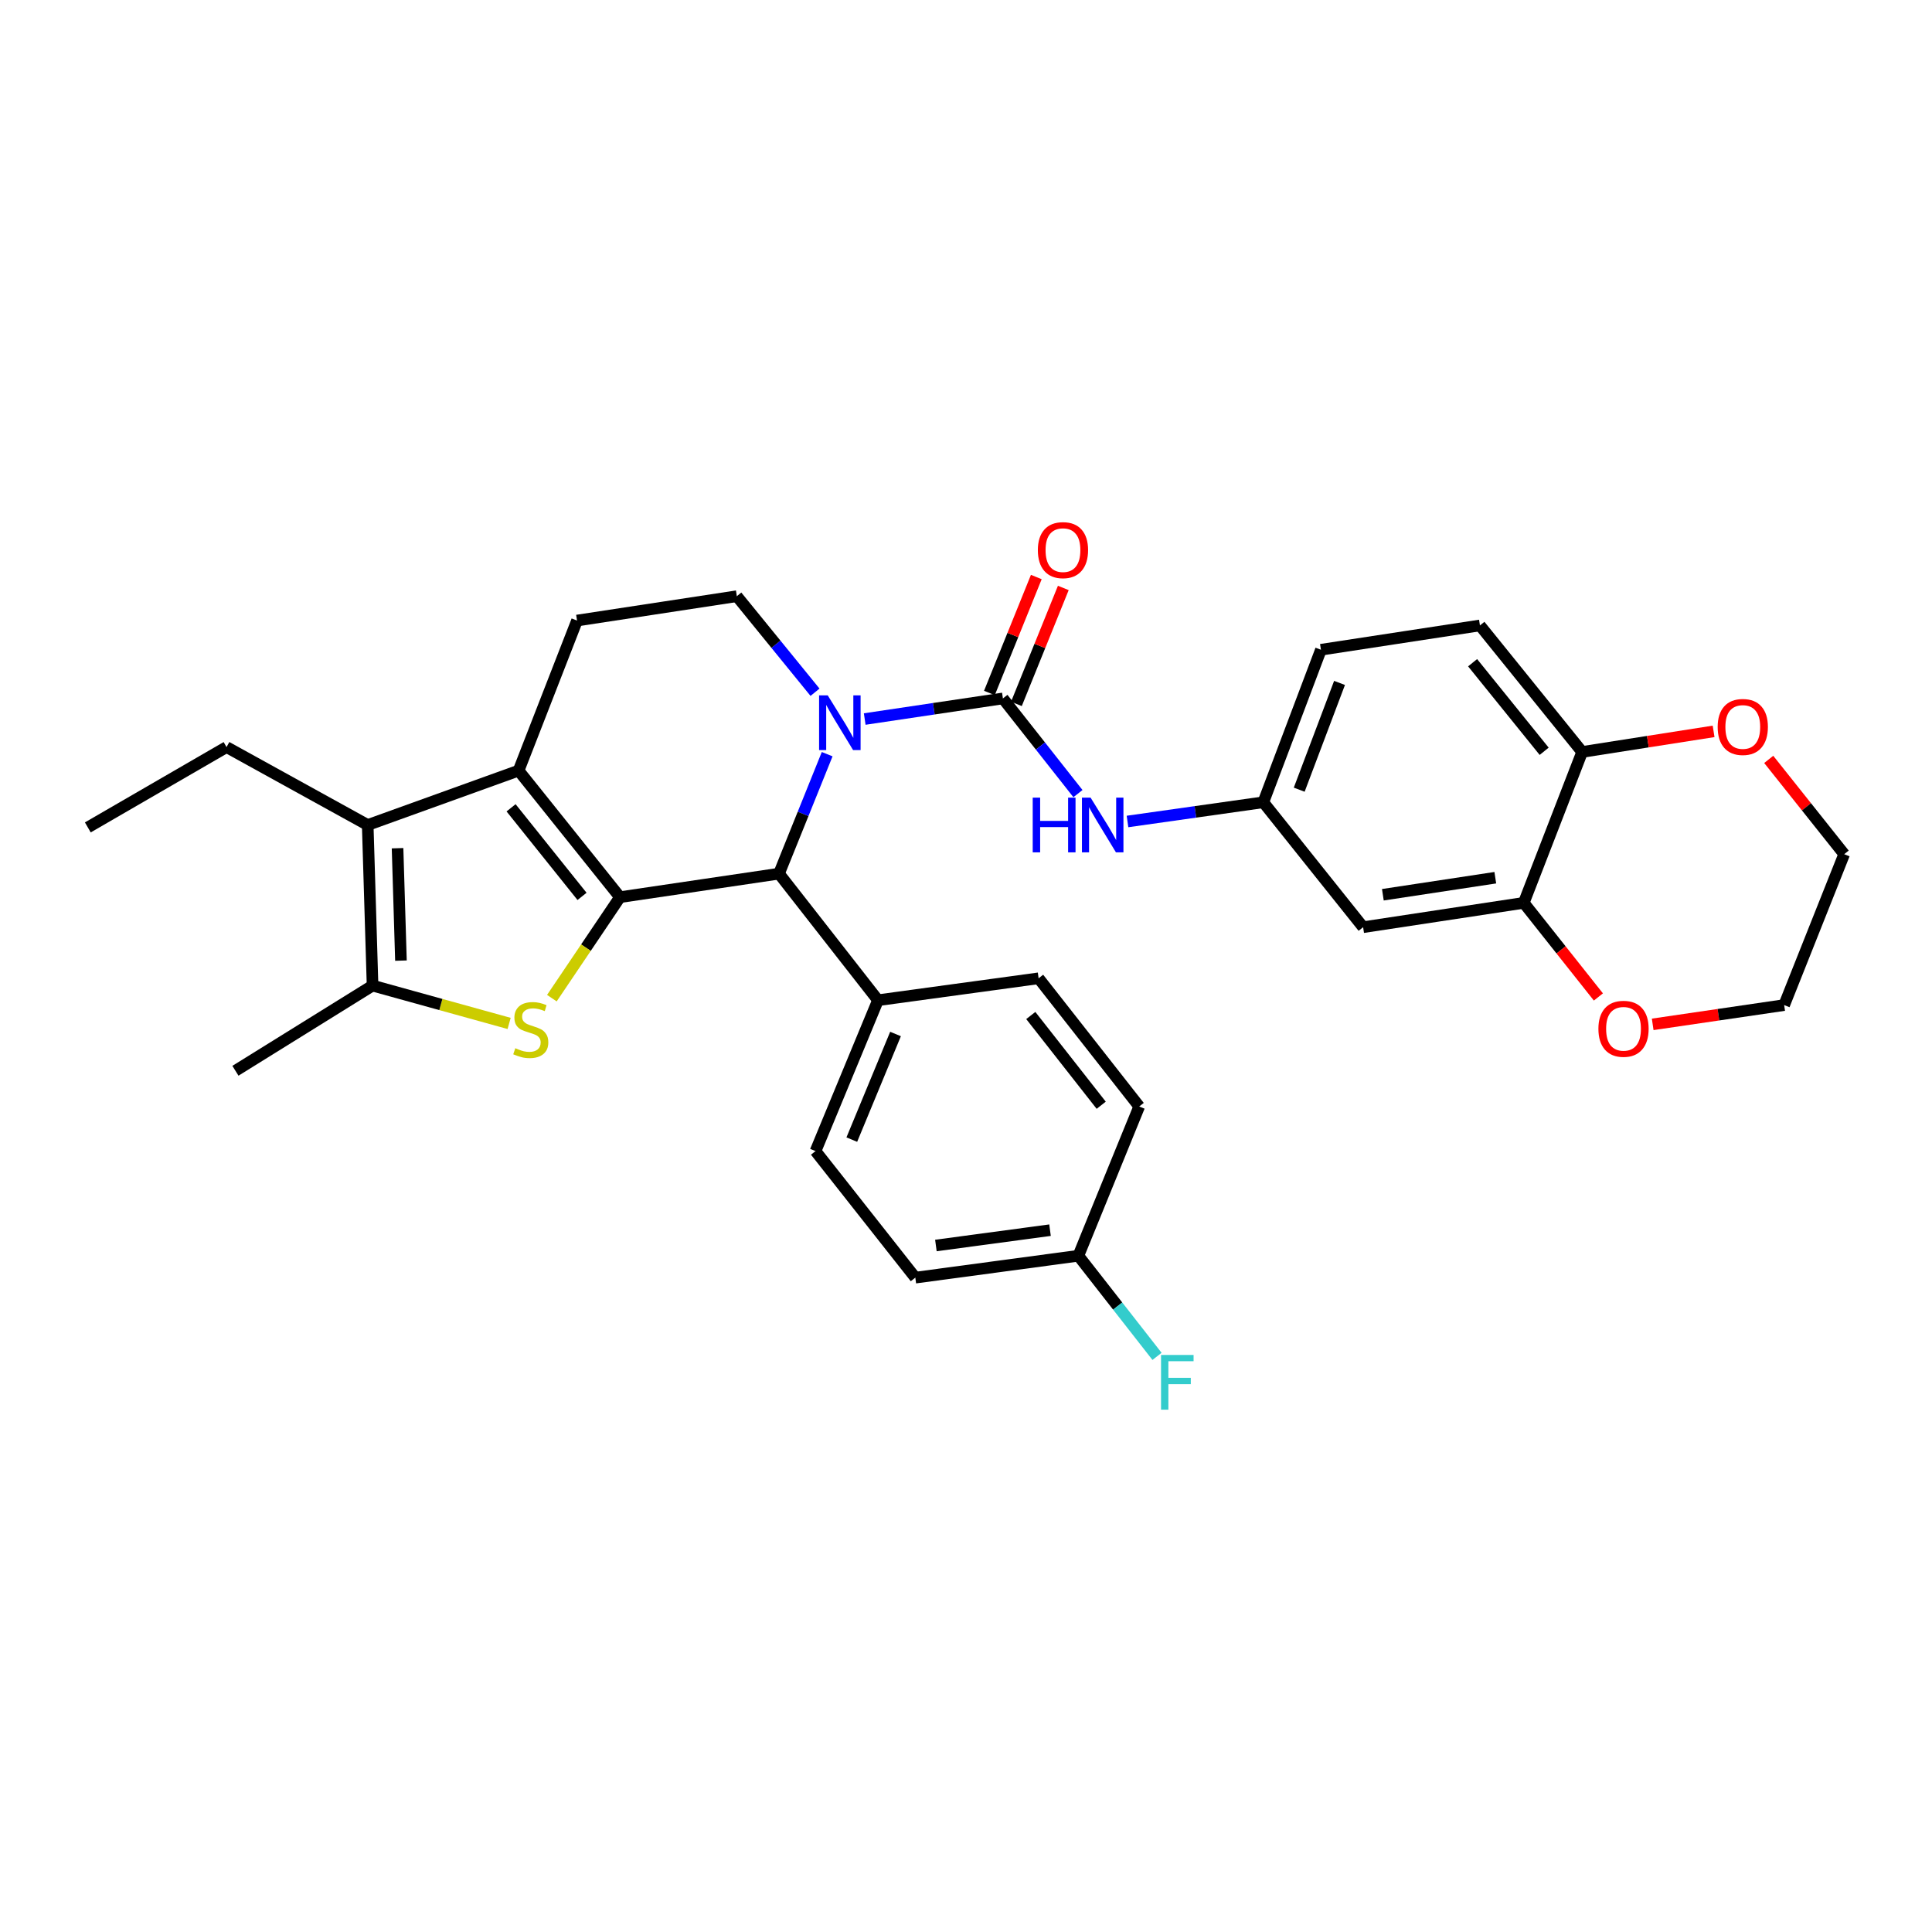 <?xml version='1.0' encoding='iso-8859-1'?>
<svg version='1.1' baseProfile='full'
              xmlns='http://www.w3.org/2000/svg'
                      xmlns:rdkit='http://www.rdkit.org/xml'
                      xmlns:xlink='http://www.w3.org/1999/xlink'
                  xml:space='preserve'
width='1000px' height='1000px' viewBox='0 0 1000 1000'>
<!-- END OF HEADER -->
<rect style='opacity:1.0;fill:#FFFFFF;stroke:none' width='1000' height='1000' x='0' y='0'> </rect>
<path class='bond-0' d='M 320.897,464.374 L 268.422,398.866' style='fill:none;fill-rule:evenodd;stroke:#000000;stroke-width:6px;stroke-linecap:butt;stroke-linejoin:miter;stroke-opacity:1' />
<path class='bond-0' d='M 301.259,463.974 L 264.526,418.118' style='fill:none;fill-rule:evenodd;stroke:#000000;stroke-width:6px;stroke-linecap:butt;stroke-linejoin:miter;stroke-opacity:1' />
<path class='bond-2' d='M 320.897,464.374 L 303.271,490.511' style='fill:none;fill-rule:evenodd;stroke:#000000;stroke-width:6px;stroke-linecap:butt;stroke-linejoin:miter;stroke-opacity:1' />
<path class='bond-2' d='M 303.271,490.511 L 285.644,516.647' style='fill:none;fill-rule:evenodd;stroke:#CCCC00;stroke-width:6px;stroke-linecap:butt;stroke-linejoin:miter;stroke-opacity:1' />
<path class='bond-4' d='M 320.897,464.374 L 403.208,452.204' style='fill:none;fill-rule:evenodd;stroke:#000000;stroke-width:6px;stroke-linecap:butt;stroke-linejoin:miter;stroke-opacity:1' />
<path class='bond-5' d='M 268.422,398.866 L 190.325,427.018' style='fill:none;fill-rule:evenodd;stroke:#000000;stroke-width:6px;stroke-linecap:butt;stroke-linejoin:miter;stroke-opacity:1' />
<path class='bond-9' d='M 268.422,398.866 L 298.668,321.196' style='fill:none;fill-rule:evenodd;stroke:#000000;stroke-width:6px;stroke-linecap:butt;stroke-linejoin:miter;stroke-opacity:1' />
<path class='bond-1' d='M 428.143,390.356 L 415.675,421.28' style='fill:none;fill-rule:evenodd;stroke:#0000FF;stroke-width:6px;stroke-linecap:butt;stroke-linejoin:miter;stroke-opacity:1' />
<path class='bond-1' d='M 415.675,421.28 L 403.208,452.204' style='fill:none;fill-rule:evenodd;stroke:#000000;stroke-width:6px;stroke-linecap:butt;stroke-linejoin:miter;stroke-opacity:1' />
<path class='bond-3' d='M 447.575,372.171 L 483.34,366.84' style='fill:none;fill-rule:evenodd;stroke:#0000FF;stroke-width:6px;stroke-linecap:butt;stroke-linejoin:miter;stroke-opacity:1' />
<path class='bond-3' d='M 483.34,366.84 L 519.106,361.51' style='fill:none;fill-rule:evenodd;stroke:#000000;stroke-width:6px;stroke-linecap:butt;stroke-linejoin:miter;stroke-opacity:1' />
<path class='bond-8' d='M 421.85,358.303 L 401.615,333.447' style='fill:none;fill-rule:evenodd;stroke:#0000FF;stroke-width:6px;stroke-linecap:butt;stroke-linejoin:miter;stroke-opacity:1' />
<path class='bond-8' d='M 401.615,333.447 L 381.38,308.59' style='fill:none;fill-rule:evenodd;stroke:#000000;stroke-width:6px;stroke-linecap:butt;stroke-linejoin:miter;stroke-opacity:1' />
<path class='bond-6' d='M 263.525,529.727 L 228.181,519.934' style='fill:none;fill-rule:evenodd;stroke:#CCCC00;stroke-width:6px;stroke-linecap:butt;stroke-linejoin:miter;stroke-opacity:1' />
<path class='bond-6' d='M 228.181,519.934 L 192.838,510.141' style='fill:none;fill-rule:evenodd;stroke:#000000;stroke-width:6px;stroke-linecap:butt;stroke-linejoin:miter;stroke-opacity:1' />
<path class='bond-7' d='M 519.106,361.51 L 538.525,386.141' style='fill:none;fill-rule:evenodd;stroke:#000000;stroke-width:6px;stroke-linecap:butt;stroke-linejoin:miter;stroke-opacity:1' />
<path class='bond-7' d='M 538.525,386.141 L 557.944,410.772' style='fill:none;fill-rule:evenodd;stroke:#0000FF;stroke-width:6px;stroke-linecap:butt;stroke-linejoin:miter;stroke-opacity:1' />
<path class='bond-14' d='M 526.094,364.336 L 538.231,334.328' style='fill:none;fill-rule:evenodd;stroke:#000000;stroke-width:6px;stroke-linecap:butt;stroke-linejoin:miter;stroke-opacity:1' />
<path class='bond-14' d='M 538.231,334.328 L 550.369,304.319' style='fill:none;fill-rule:evenodd;stroke:#FF0000;stroke-width:6px;stroke-linecap:butt;stroke-linejoin:miter;stroke-opacity:1' />
<path class='bond-14' d='M 512.117,358.683 L 524.255,328.675' style='fill:none;fill-rule:evenodd;stroke:#000000;stroke-width:6px;stroke-linecap:butt;stroke-linejoin:miter;stroke-opacity:1' />
<path class='bond-14' d='M 524.255,328.675 L 536.392,298.666' style='fill:none;fill-rule:evenodd;stroke:#FF0000;stroke-width:6px;stroke-linecap:butt;stroke-linejoin:miter;stroke-opacity:1' />
<path class='bond-12' d='M 403.208,452.204 L 454.443,517.712' style='fill:none;fill-rule:evenodd;stroke:#000000;stroke-width:6px;stroke-linecap:butt;stroke-linejoin:miter;stroke-opacity:1' />
<path class='bond-23' d='M 190.325,427.018 L 117.253,386.688' style='fill:none;fill-rule:evenodd;stroke:#000000;stroke-width:6px;stroke-linecap:butt;stroke-linejoin:miter;stroke-opacity:1' />
<path class='bond-31' d='M 190.325,427.018 L 192.838,510.141' style='fill:none;fill-rule:evenodd;stroke:#000000;stroke-width:6px;stroke-linecap:butt;stroke-linejoin:miter;stroke-opacity:1' />
<path class='bond-31' d='M 205.772,439.031 L 207.53,497.217' style='fill:none;fill-rule:evenodd;stroke:#000000;stroke-width:6px;stroke-linecap:butt;stroke-linejoin:miter;stroke-opacity:1' />
<path class='bond-26' d='M 192.838,510.141 L 121.86,554.232' style='fill:none;fill-rule:evenodd;stroke:#000000;stroke-width:6px;stroke-linecap:butt;stroke-linejoin:miter;stroke-opacity:1' />
<path class='bond-15' d='M 583.591,425.202 L 618.741,420.23' style='fill:none;fill-rule:evenodd;stroke:#0000FF;stroke-width:6px;stroke-linecap:butt;stroke-linejoin:miter;stroke-opacity:1' />
<path class='bond-15' d='M 618.741,420.23 L 653.891,415.258' style='fill:none;fill-rule:evenodd;stroke:#000000;stroke-width:6px;stroke-linecap:butt;stroke-linejoin:miter;stroke-opacity:1' />
<path class='bond-32' d='M 381.38,308.59 L 298.668,321.196' style='fill:none;fill-rule:evenodd;stroke:#000000;stroke-width:6px;stroke-linecap:butt;stroke-linejoin:miter;stroke-opacity:1' />
<path class='bond-10' d='M 788.693,467.314 L 705.554,479.92' style='fill:none;fill-rule:evenodd;stroke:#000000;stroke-width:6px;stroke-linecap:butt;stroke-linejoin:miter;stroke-opacity:1' />
<path class='bond-10' d='M 773.962,454.299 L 715.765,463.123' style='fill:none;fill-rule:evenodd;stroke:#000000;stroke-width:6px;stroke-linecap:butt;stroke-linejoin:miter;stroke-opacity:1' />
<path class='bond-16' d='M 788.693,467.314 L 808.01,491.669' style='fill:none;fill-rule:evenodd;stroke:#000000;stroke-width:6px;stroke-linecap:butt;stroke-linejoin:miter;stroke-opacity:1' />
<path class='bond-16' d='M 808.01,491.669 L 827.326,516.023' style='fill:none;fill-rule:evenodd;stroke:#FF0000;stroke-width:6px;stroke-linecap:butt;stroke-linejoin:miter;stroke-opacity:1' />
<path class='bond-34' d='M 788.693,467.314 L 818.922,389.209' style='fill:none;fill-rule:evenodd;stroke:#000000;stroke-width:6px;stroke-linecap:butt;stroke-linejoin:miter;stroke-opacity:1' />
<path class='bond-11' d='M 705.554,479.92 L 653.891,415.258' style='fill:none;fill-rule:evenodd;stroke:#000000;stroke-width:6px;stroke-linecap:butt;stroke-linejoin:miter;stroke-opacity:1' />
<path class='bond-19' d='M 454.443,517.712 L 422.112,595.81' style='fill:none;fill-rule:evenodd;stroke:#000000;stroke-width:6px;stroke-linecap:butt;stroke-linejoin:miter;stroke-opacity:1' />
<path class='bond-19' d='M 463.524,535.194 L 440.892,589.862' style='fill:none;fill-rule:evenodd;stroke:#000000;stroke-width:6px;stroke-linecap:butt;stroke-linejoin:miter;stroke-opacity:1' />
<path class='bond-20' d='M 454.443,517.712 L 537.583,506.363' style='fill:none;fill-rule:evenodd;stroke:#000000;stroke-width:6px;stroke-linecap:butt;stroke-linejoin:miter;stroke-opacity:1' />
<path class='bond-13' d='M 818.922,389.209 L 766.011,323.726' style='fill:none;fill-rule:evenodd;stroke:#000000;stroke-width:6px;stroke-linecap:butt;stroke-linejoin:miter;stroke-opacity:1' />
<path class='bond-13' d='M 799.259,388.862 L 762.221,343.024' style='fill:none;fill-rule:evenodd;stroke:#000000;stroke-width:6px;stroke-linecap:butt;stroke-linejoin:miter;stroke-opacity:1' />
<path class='bond-17' d='M 818.922,389.209 L 852.94,383.883' style='fill:none;fill-rule:evenodd;stroke:#000000;stroke-width:6px;stroke-linecap:butt;stroke-linejoin:miter;stroke-opacity:1' />
<path class='bond-17' d='M 852.94,383.883 L 886.958,378.557' style='fill:none;fill-rule:evenodd;stroke:#FF0000;stroke-width:6px;stroke-linecap:butt;stroke-linejoin:miter;stroke-opacity:1' />
<path class='bond-21' d='M 653.891,415.258 L 683.709,336.306' style='fill:none;fill-rule:evenodd;stroke:#000000;stroke-width:6px;stroke-linecap:butt;stroke-linejoin:miter;stroke-opacity:1' />
<path class='bond-21' d='M 672.468,408.742 L 693.341,353.476' style='fill:none;fill-rule:evenodd;stroke:#000000;stroke-width:6px;stroke-linecap:butt;stroke-linejoin:miter;stroke-opacity:1' />
<path class='bond-28' d='M 855.432,530.206 L 889.456,525.215' style='fill:none;fill-rule:evenodd;stroke:#FF0000;stroke-width:6px;stroke-linecap:butt;stroke-linejoin:miter;stroke-opacity:1' />
<path class='bond-28' d='M 889.456,525.215 L 923.479,520.225' style='fill:none;fill-rule:evenodd;stroke:#000000;stroke-width:6px;stroke-linecap:butt;stroke-linejoin:miter;stroke-opacity:1' />
<path class='bond-29' d='M 915.488,393.059 L 935.017,417.594' style='fill:none;fill-rule:evenodd;stroke:#FF0000;stroke-width:6px;stroke-linecap:butt;stroke-linejoin:miter;stroke-opacity:1' />
<path class='bond-29' d='M 935.017,417.594 L 954.545,442.128' style='fill:none;fill-rule:evenodd;stroke:#000000;stroke-width:6px;stroke-linecap:butt;stroke-linejoin:miter;stroke-opacity:1' />
<path class='bond-18' d='M 766.011,323.726 L 683.709,336.306' style='fill:none;fill-rule:evenodd;stroke:#000000;stroke-width:6px;stroke-linecap:butt;stroke-linejoin:miter;stroke-opacity:1' />
<path class='bond-24' d='M 422.112,595.81 L 473.767,661.31' style='fill:none;fill-rule:evenodd;stroke:#000000;stroke-width:6px;stroke-linecap:butt;stroke-linejoin:miter;stroke-opacity:1' />
<path class='bond-25' d='M 537.583,506.363 L 589.656,572.717' style='fill:none;fill-rule:evenodd;stroke:#000000;stroke-width:6px;stroke-linecap:butt;stroke-linejoin:miter;stroke-opacity:1' />
<path class='bond-25' d='M 533.533,525.624 L 569.985,572.072' style='fill:none;fill-rule:evenodd;stroke:#000000;stroke-width:6px;stroke-linecap:butt;stroke-linejoin:miter;stroke-opacity:1' />
<path class='bond-22' d='M 558.154,649.977 L 589.656,572.717' style='fill:none;fill-rule:evenodd;stroke:#000000;stroke-width:6px;stroke-linecap:butt;stroke-linejoin:miter;stroke-opacity:1' />
<path class='bond-27' d='M 558.154,649.977 L 578.514,676.017' style='fill:none;fill-rule:evenodd;stroke:#000000;stroke-width:6px;stroke-linecap:butt;stroke-linejoin:miter;stroke-opacity:1' />
<path class='bond-27' d='M 578.514,676.017 L 598.874,702.057' style='fill:none;fill-rule:evenodd;stroke:#33CCCC;stroke-width:6px;stroke-linecap:butt;stroke-linejoin:miter;stroke-opacity:1' />
<path class='bond-33' d='M 558.154,649.977 L 473.767,661.31' style='fill:none;fill-rule:evenodd;stroke:#000000;stroke-width:6px;stroke-linecap:butt;stroke-linejoin:miter;stroke-opacity:1' />
<path class='bond-33' d='M 543.489,636.734 L 484.418,644.667' style='fill:none;fill-rule:evenodd;stroke:#000000;stroke-width:6px;stroke-linecap:butt;stroke-linejoin:miter;stroke-opacity:1' />
<path class='bond-30' d='M 117.253,386.688 L 45.455,428.266' style='fill:none;fill-rule:evenodd;stroke:#000000;stroke-width:6px;stroke-linecap:butt;stroke-linejoin:miter;stroke-opacity:1' />
<path class='bond-35' d='M 923.479,520.225 L 954.545,442.128' style='fill:none;fill-rule:evenodd;stroke:#000000;stroke-width:6px;stroke-linecap:butt;stroke-linejoin:miter;stroke-opacity:1' />
<path  class='atom-2' d='M 428.441 359.93
L 437.721 374.93
Q 438.641 376.41, 440.121 379.09
Q 441.601 381.77, 441.681 381.93
L 441.681 359.93
L 445.441 359.93
L 445.441 388.25
L 441.561 388.25
L 431.601 371.85
Q 430.441 369.93, 429.201 367.73
Q 428.001 365.53, 427.641 364.85
L 427.641 388.25
L 423.961 388.25
L 423.961 359.93
L 428.441 359.93
' fill='#0000FF'/>
<path  class='atom-3' d='M 266.729 542.551
Q 267.049 542.671, 268.369 543.231
Q 269.689 543.791, 271.129 544.151
Q 272.609 544.471, 274.049 544.471
Q 276.729 544.471, 278.289 543.191
Q 279.849 541.871, 279.849 539.591
Q 279.849 538.031, 279.049 537.071
Q 278.289 536.111, 277.089 535.591
Q 275.889 535.071, 273.889 534.471
Q 271.369 533.711, 269.849 532.991
Q 268.369 532.271, 267.289 530.751
Q 266.249 529.231, 266.249 526.671
Q 266.249 523.111, 268.649 520.911
Q 271.089 518.711, 275.889 518.711
Q 279.169 518.711, 282.889 520.271
L 281.969 523.351
Q 278.569 521.951, 276.009 521.951
Q 273.249 521.951, 271.729 523.111
Q 270.209 524.231, 270.249 526.191
Q 270.249 527.711, 271.009 528.631
Q 271.809 529.551, 272.929 530.071
Q 274.089 530.591, 276.009 531.191
Q 278.569 531.991, 280.089 532.791
Q 281.609 533.591, 282.689 535.231
Q 283.809 536.831, 283.809 539.591
Q 283.809 543.511, 281.169 545.631
Q 278.569 547.711, 274.209 547.711
Q 271.689 547.711, 269.769 547.151
Q 267.889 546.631, 265.649 545.711
L 266.729 542.551
' fill='#CCCC00'/>
<path  class='atom-8' d='M 534.532 412.858
L 538.372 412.858
L 538.372 424.898
L 552.852 424.898
L 552.852 412.858
L 556.692 412.858
L 556.692 441.178
L 552.852 441.178
L 552.852 428.098
L 538.372 428.098
L 538.372 441.178
L 534.532 441.178
L 534.532 412.858
' fill='#0000FF'/>
<path  class='atom-8' d='M 564.492 412.858
L 573.772 427.858
Q 574.692 429.338, 576.172 432.018
Q 577.652 434.698, 577.732 434.858
L 577.732 412.858
L 581.492 412.858
L 581.492 441.178
L 577.612 441.178
L 567.652 424.778
Q 566.492 422.858, 565.252 420.658
Q 564.052 418.458, 563.692 417.778
L 563.692 441.178
L 560.012 441.178
L 560.012 412.858
L 564.492 412.858
' fill='#0000FF'/>
<path  class='atom-15' d='M 537.189 284.74
Q 537.189 277.94, 540.549 274.14
Q 543.909 270.34, 550.189 270.34
Q 556.469 270.34, 559.829 274.14
Q 563.189 277.94, 563.189 284.74
Q 563.189 291.62, 559.789 295.54
Q 556.389 299.42, 550.189 299.42
Q 543.949 299.42, 540.549 295.54
Q 537.189 291.66, 537.189 284.74
M 550.189 296.22
Q 554.509 296.22, 556.829 293.34
Q 559.189 290.42, 559.189 284.74
Q 559.189 279.18, 556.829 276.38
Q 554.509 273.54, 550.189 273.54
Q 545.869 273.54, 543.509 276.34
Q 541.189 279.14, 541.189 284.74
Q 541.189 290.46, 543.509 293.34
Q 545.869 296.22, 550.189 296.22
' fill='#FF0000'/>
<path  class='atom-17' d='M 827.331 532.501
Q 827.331 525.701, 830.691 521.901
Q 834.051 518.101, 840.331 518.101
Q 846.611 518.101, 849.971 521.901
Q 853.331 525.701, 853.331 532.501
Q 853.331 539.381, 849.931 543.301
Q 846.531 547.181, 840.331 547.181
Q 834.091 547.181, 830.691 543.301
Q 827.331 539.421, 827.331 532.501
M 840.331 543.981
Q 844.651 543.981, 846.971 541.101
Q 849.331 538.181, 849.331 532.501
Q 849.331 526.941, 846.971 524.141
Q 844.651 521.301, 840.331 521.301
Q 836.011 521.301, 833.651 524.101
Q 831.331 526.901, 831.331 532.501
Q 831.331 538.221, 833.651 541.101
Q 836.011 543.981, 840.331 543.981
' fill='#FF0000'/>
<path  class='atom-18' d='M 889.062 376.273
Q 889.062 369.473, 892.422 365.673
Q 895.782 361.873, 902.062 361.873
Q 908.342 361.873, 911.702 365.673
Q 915.062 369.473, 915.062 376.273
Q 915.062 383.153, 911.662 387.073
Q 908.262 390.953, 902.062 390.953
Q 895.822 390.953, 892.422 387.073
Q 889.062 383.193, 889.062 376.273
M 902.062 387.753
Q 906.382 387.753, 908.702 384.873
Q 911.062 381.953, 911.062 376.273
Q 911.062 370.713, 908.702 367.913
Q 906.382 365.073, 902.062 365.073
Q 897.742 365.073, 895.382 367.873
Q 893.062 370.673, 893.062 376.273
Q 893.062 381.993, 895.382 384.873
Q 897.742 387.753, 902.062 387.753
' fill='#FF0000'/>
<path  class='atom-28' d='M 600.953 701.325
L 617.793 701.325
L 617.793 704.565
L 604.753 704.565
L 604.753 713.165
L 616.353 713.165
L 616.353 716.445
L 604.753 716.445
L 604.753 729.645
L 600.953 729.645
L 600.953 701.325
' fill='#33CCCC'/>
</svg>
